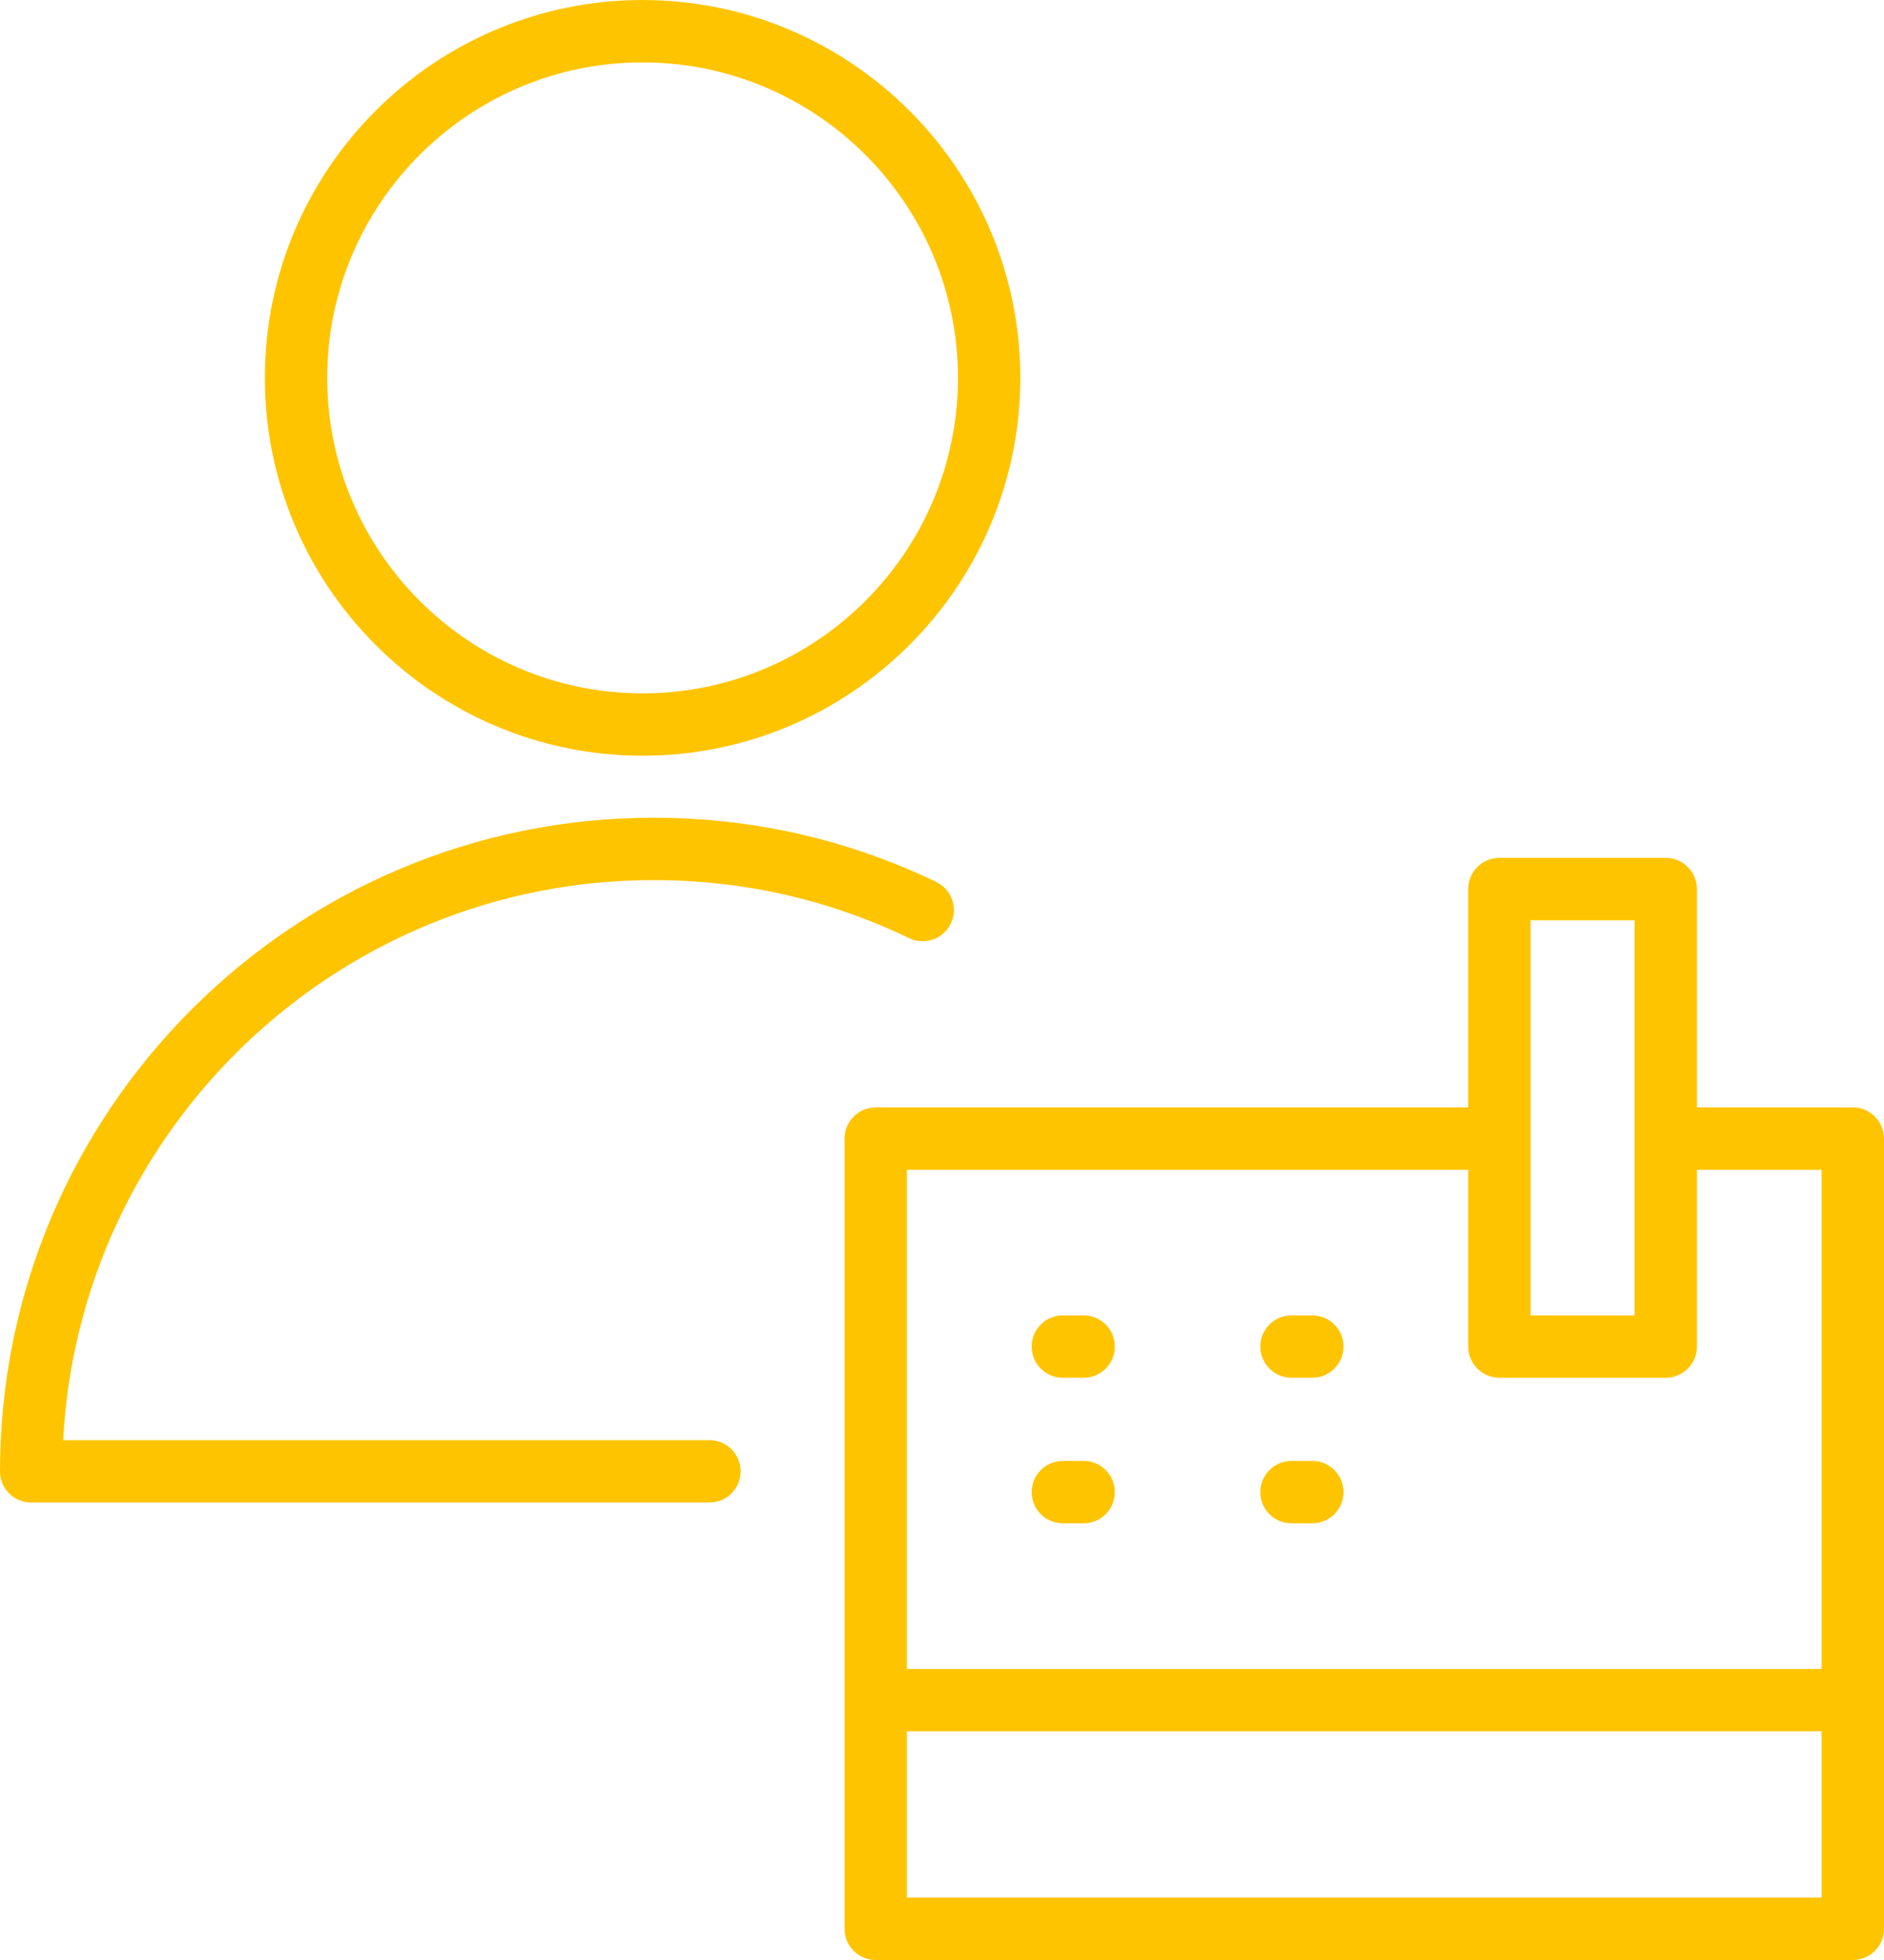 <?xml version="1.0" encoding="UTF-8"?> <!-- Creator: CorelDRAW 2018 (64-Bit) --> <svg xmlns="http://www.w3.org/2000/svg" xmlns:xlink="http://www.w3.org/1999/xlink" xml:space="preserve" width="189.838mm" height="197.435mm" style="shape-rendering:geometricPrecision; text-rendering:geometricPrecision; image-rendering:optimizeQuality; fill-rule:evenodd; clip-rule:evenodd" viewBox="0 0 8175.72 8502.92"> <defs> <style type="text/css"> <![CDATA[ .fil0 {fill:#FFC400} ]]> </style> </defs> <g id="Слой_x0020_1">  <g id="_2256559751808"> <g> <path class="fil0" d="M3078.58 6247.55l-2804.42 0c70.64,-1351.6 1192.55,-2429.48 2561.47,-2429.48 388.82,0 762.23,84.71 1109.91,251.88 67.21,32.21 148.22,3.97 180.61,-63.33 32.39,-67.3 3.97,-148.22 -63.33,-180.61 -384.49,-184.85 -797.4,-278.58 -1227.19,-278.58 -1563.6,0 -2835.63,1272.03 -2835.63,2835.45 0,74.79 60.53,135.32 135.32,135.32l2943.26 0c74.79,0 135.32,-60.53 135.32,-135.32 0,-74.79 -60.53,-135.32 -135.32,-135.32z"></path> <path class="fil0" d="M2788.18 3278.49c904.04,0 1639.56,-735.43 1639.56,-1639.29 0,-903.86 -735.52,-1639.2 -1639.56,-1639.2 -903.68,0 -1638.84,735.34 -1638.84,1639.2 0,903.86 735.25,1639.29 1638.84,1639.29zm0 -3007.85c754.83,0 1368.91,613.91 1368.91,1368.56 0,754.74 -614.09,1368.65 -1368.91,1368.65 -754.47,0 -1368.2,-614 -1368.2,-1368.65 0,-754.65 613.73,-1368.56 1368.2,-1368.56z"></path> <path class="fil0" d="M8040.39 4804.11l-676.61 0 0 -947.25c0,-74.79 -60.53,-135.32 -135.32,-135.32l-721.72 -0c-74.79,0 -135.32,60.53 -135.32,135.32l0 947.25 -2571.12 0c-74.79,0 -135.32,60.53 -135.32,135.32l0 3428.16c0,74.79 60.53,135.32 135.32,135.32l4240.09 0c74.79,0 135.32,-60.53 135.32,-135.32l0 -3428.16c0,-74.79 -60.53,-135.32 -135.32,-135.32zm-1398.33 -811.93l451.07 0 0 1714.08 -451.07 0 0 -1714.08zm-270.64 1082.58l0 766.83c0,74.79 60.53,135.32 135.32,135.32l721.72 0c74.79,0 135.32,-60.53 135.32,-135.32l0 -766.83 541.29 0 0 2165.16 -3969.45 0 0 -2165.16c0,0 2435.8,0 2435.8,0zm-2435.8 3157.52l0 -721.72 3969.45 0 0 721.72 -3969.45 0z"></path> <path class="fil0" d="M5604.59 5976.9l90.22 0c74.79,0 135.32,-60.53 135.32,-135.32 0,-74.79 -60.53,-135.32 -135.32,-135.32l-90.22 -0c-74.79,0 -135.32,60.53 -135.32,135.32 0,74.79 60.53,135.32 135.32,135.32z"></path> <path class="fil0" d="M5604.59 6608.41l90.22 0c74.79,0 135.32,-60.53 135.32,-135.32 0,-74.79 -60.53,-135.32 -135.32,-135.32l-90.22 -0c-74.79,0 -135.32,60.53 -135.32,135.32 0,74.79 60.53,135.32 135.32,135.32z"></path> <path class="fil0" d="M4612.23 5976.9l90.21 0c74.79,0 135.32,-60.53 135.32,-135.32 0,-74.79 -60.53,-135.32 -135.32,-135.32l-90.21 -0c-74.79,0 -135.32,60.53 -135.32,135.32 0,74.79 60.53,135.32 135.32,135.32z"></path> <path class="fil0" d="M4612.23 6608.41l90.21 0c74.79,0 135.32,-60.53 135.32,-135.32 0,-74.79 -60.53,-135.32 -135.32,-135.32l-90.21 -0c-74.79,0 -135.32,60.53 -135.32,135.32 0,74.79 60.53,135.32 135.32,135.32z"></path> </g> </g> </g> </svg> 